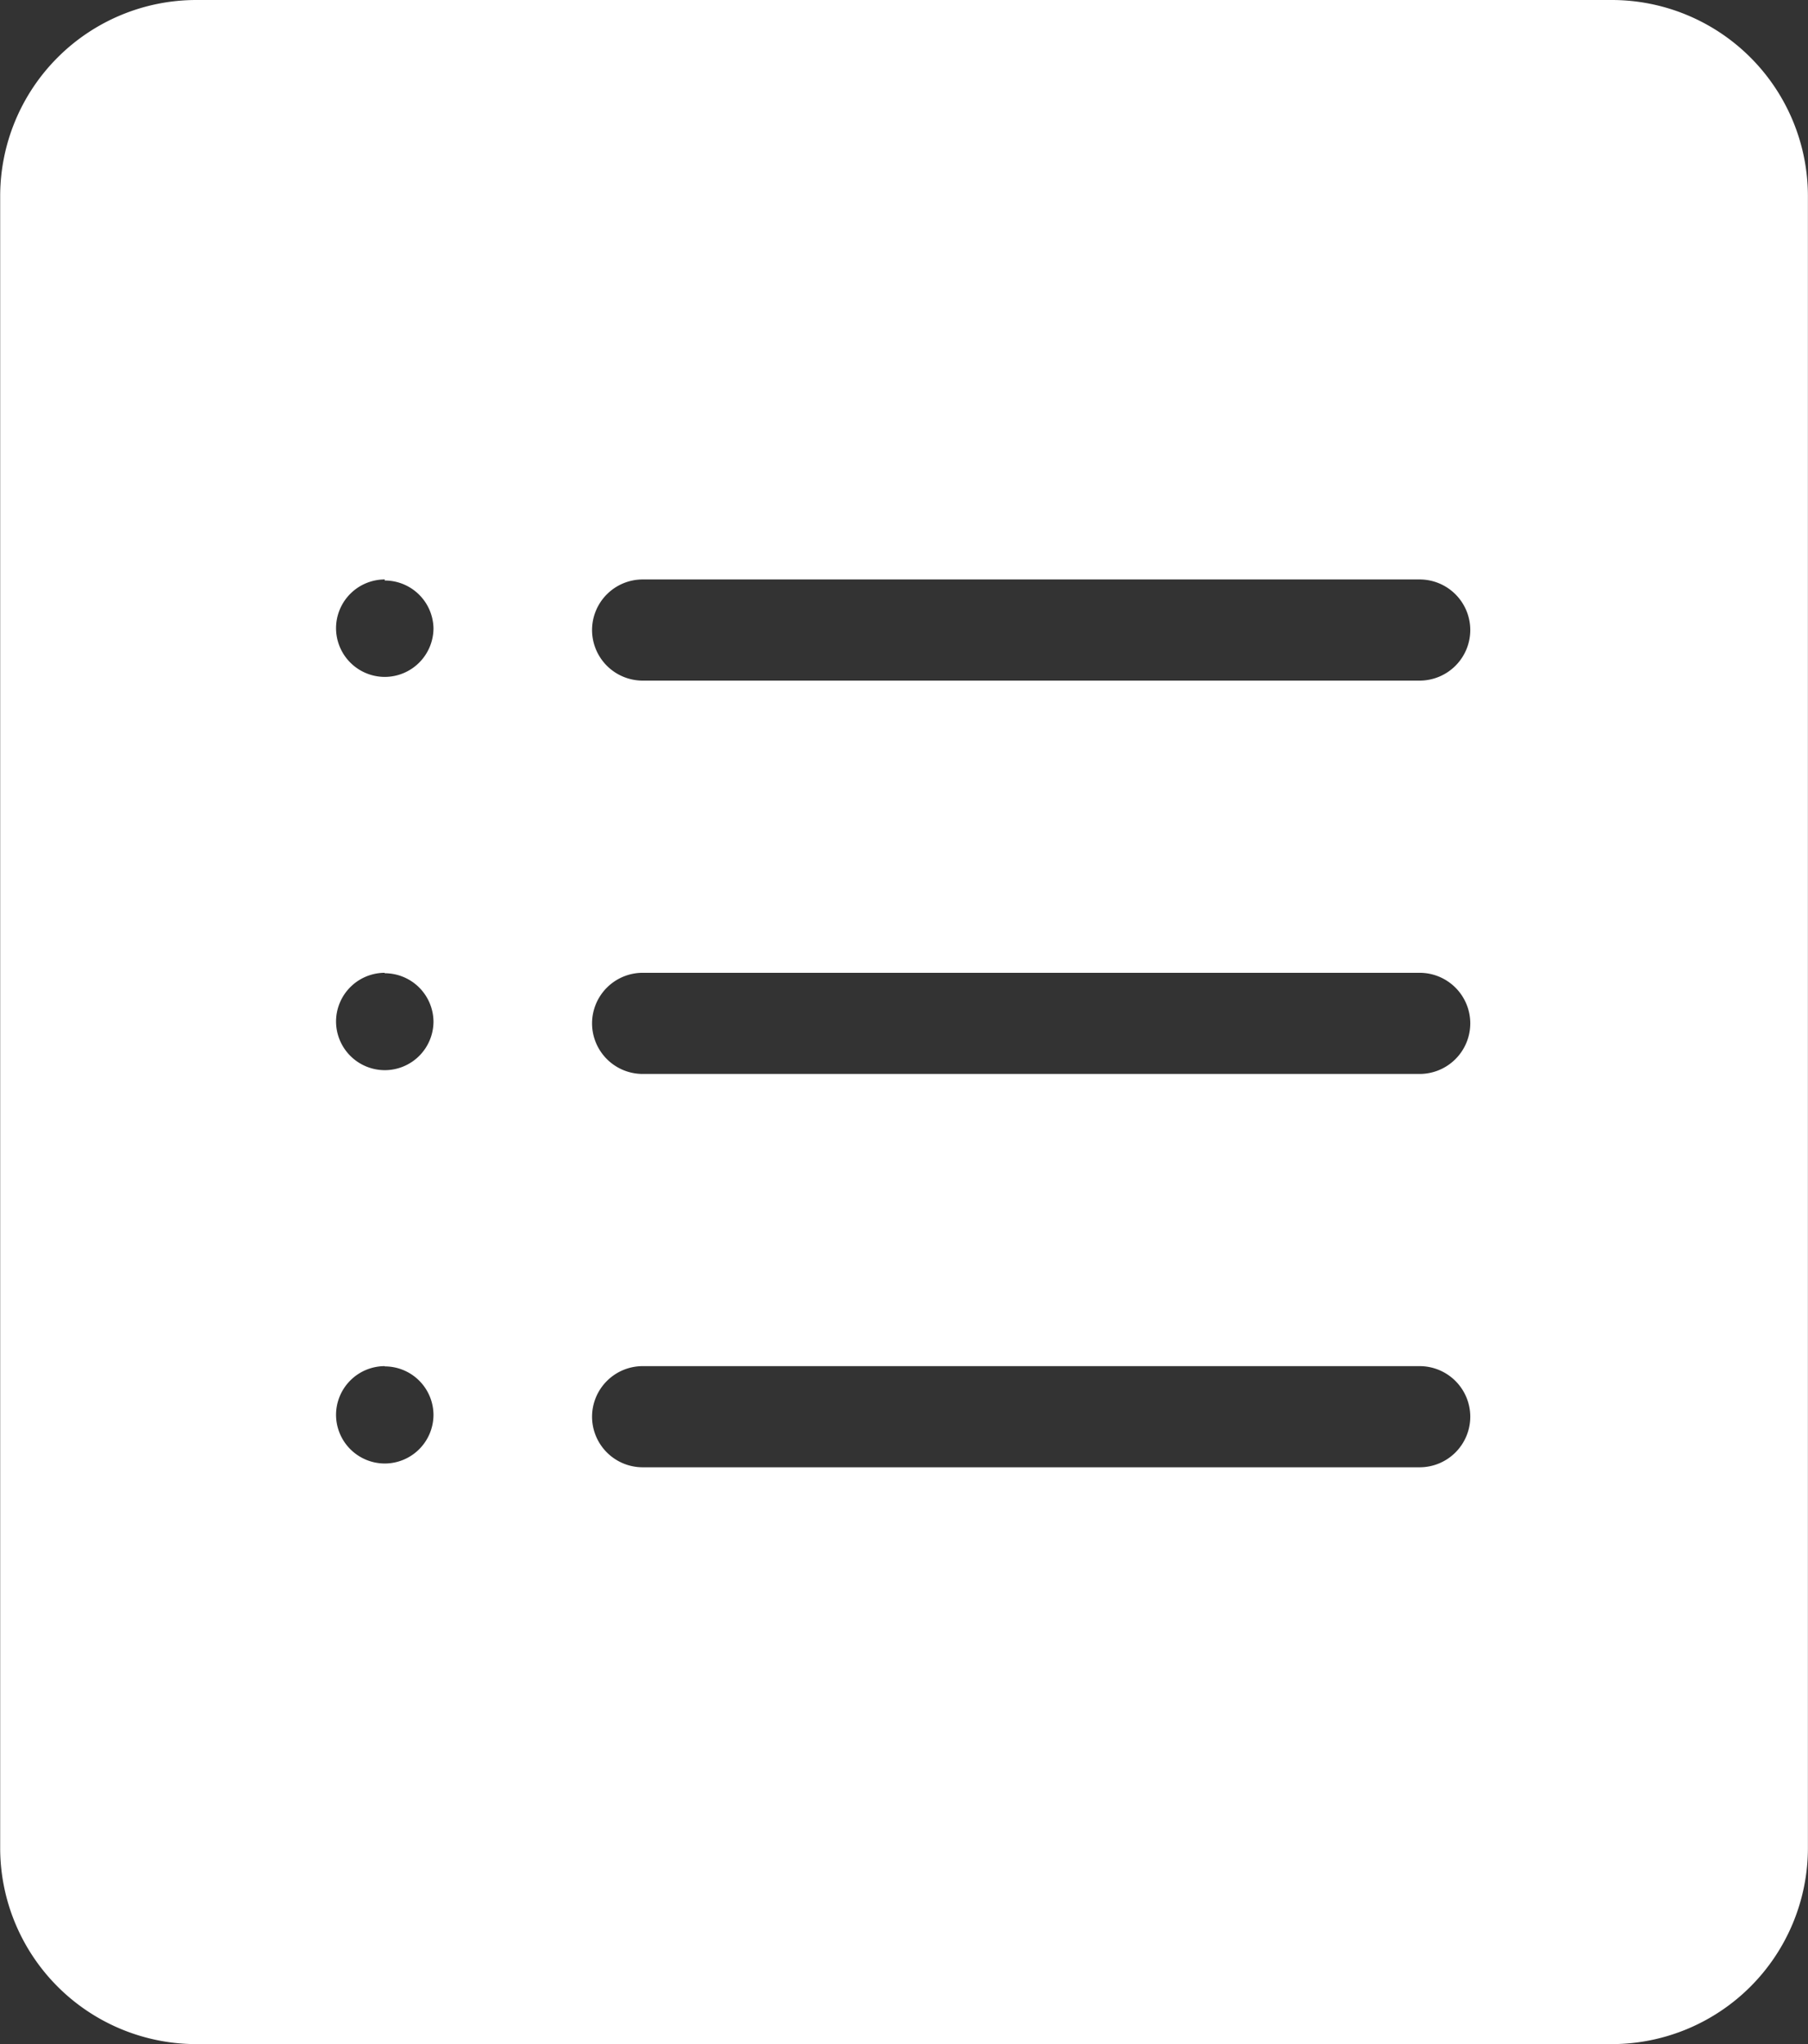 <?xml version="1.0" encoding="UTF-8"?> <svg xmlns="http://www.w3.org/2000/svg" xmlns:xlink="http://www.w3.org/1999/xlink" width="20.558" height="23.24" viewBox="0 0 20.558 23.24"><rect x="0" y="0" width="20.558" height="23.24" fill="#333333" stroke="none"/><defs><clipPath id="clip-path"><rect id="長方形_26" data-name="長方形 26" width="20.558" height="23.24" transform="translate(0 0)" fill="none"></rect></clipPath></defs><g id="グループ_15" data-name="グループ 15" transform="translate(0 0)"><g id="グループ_14" data-name="グループ 14" clip-path="url(#clip-path)"><path id="前面オブジェクトで型抜き_1" data-name="前面オブジェクトで型抜き 1" d="M58.412-605.76h-16.1a2.231,2.231,0,0,1-2.228-2.228v-18.783A2.231,2.231,0,0,1,42.311-629h16.1a2.231,2.231,0,0,1,2.228,2.228v18.783A2.231,2.231,0,0,1,58.412-605.76Zm-11.023-7.708a.576.576,0,0,0-.575.575.576.576,0,0,0,.575.575h8.836a.576.576,0,0,0,.575-.575.576.576,0,0,0-.575-.575Zm-2.932,0a.555.555,0,0,0-.554.553.555.555,0,0,0,.554.554.555.555,0,0,0,.554-.554A.554.554,0,0,0,44.456-613.465Zm2.932-4.472a.576.576,0,0,0-.575.575.576.576,0,0,0,.575.575h8.836a.576.576,0,0,0,.575-.575.576.576,0,0,0-.575-.575Zm-2.932,0a.555.555,0,0,0-.554.554.555.555,0,0,0,.554.553.554.554,0,0,0,.554-.553A.555.555,0,0,0,44.456-617.935Zm2.932-4.472a.576.576,0,0,0-.575.575.576.576,0,0,0,.575.575h8.836a.576.576,0,0,0,.575-.575.576.576,0,0,0-.575-.575Zm-2.932,0a.555.555,0,0,0-.554.554.555.555,0,0,0,.554.554.555.555,0,0,0,.554-.554A.554.554,0,0,0,44.456-622.4Z" transform="translate(-40.082 629)" fill="#fff" stroke="rgba(0,0,0,0)" stroke-miterlimit="10" stroke-width="1"></path></g></g></svg> 